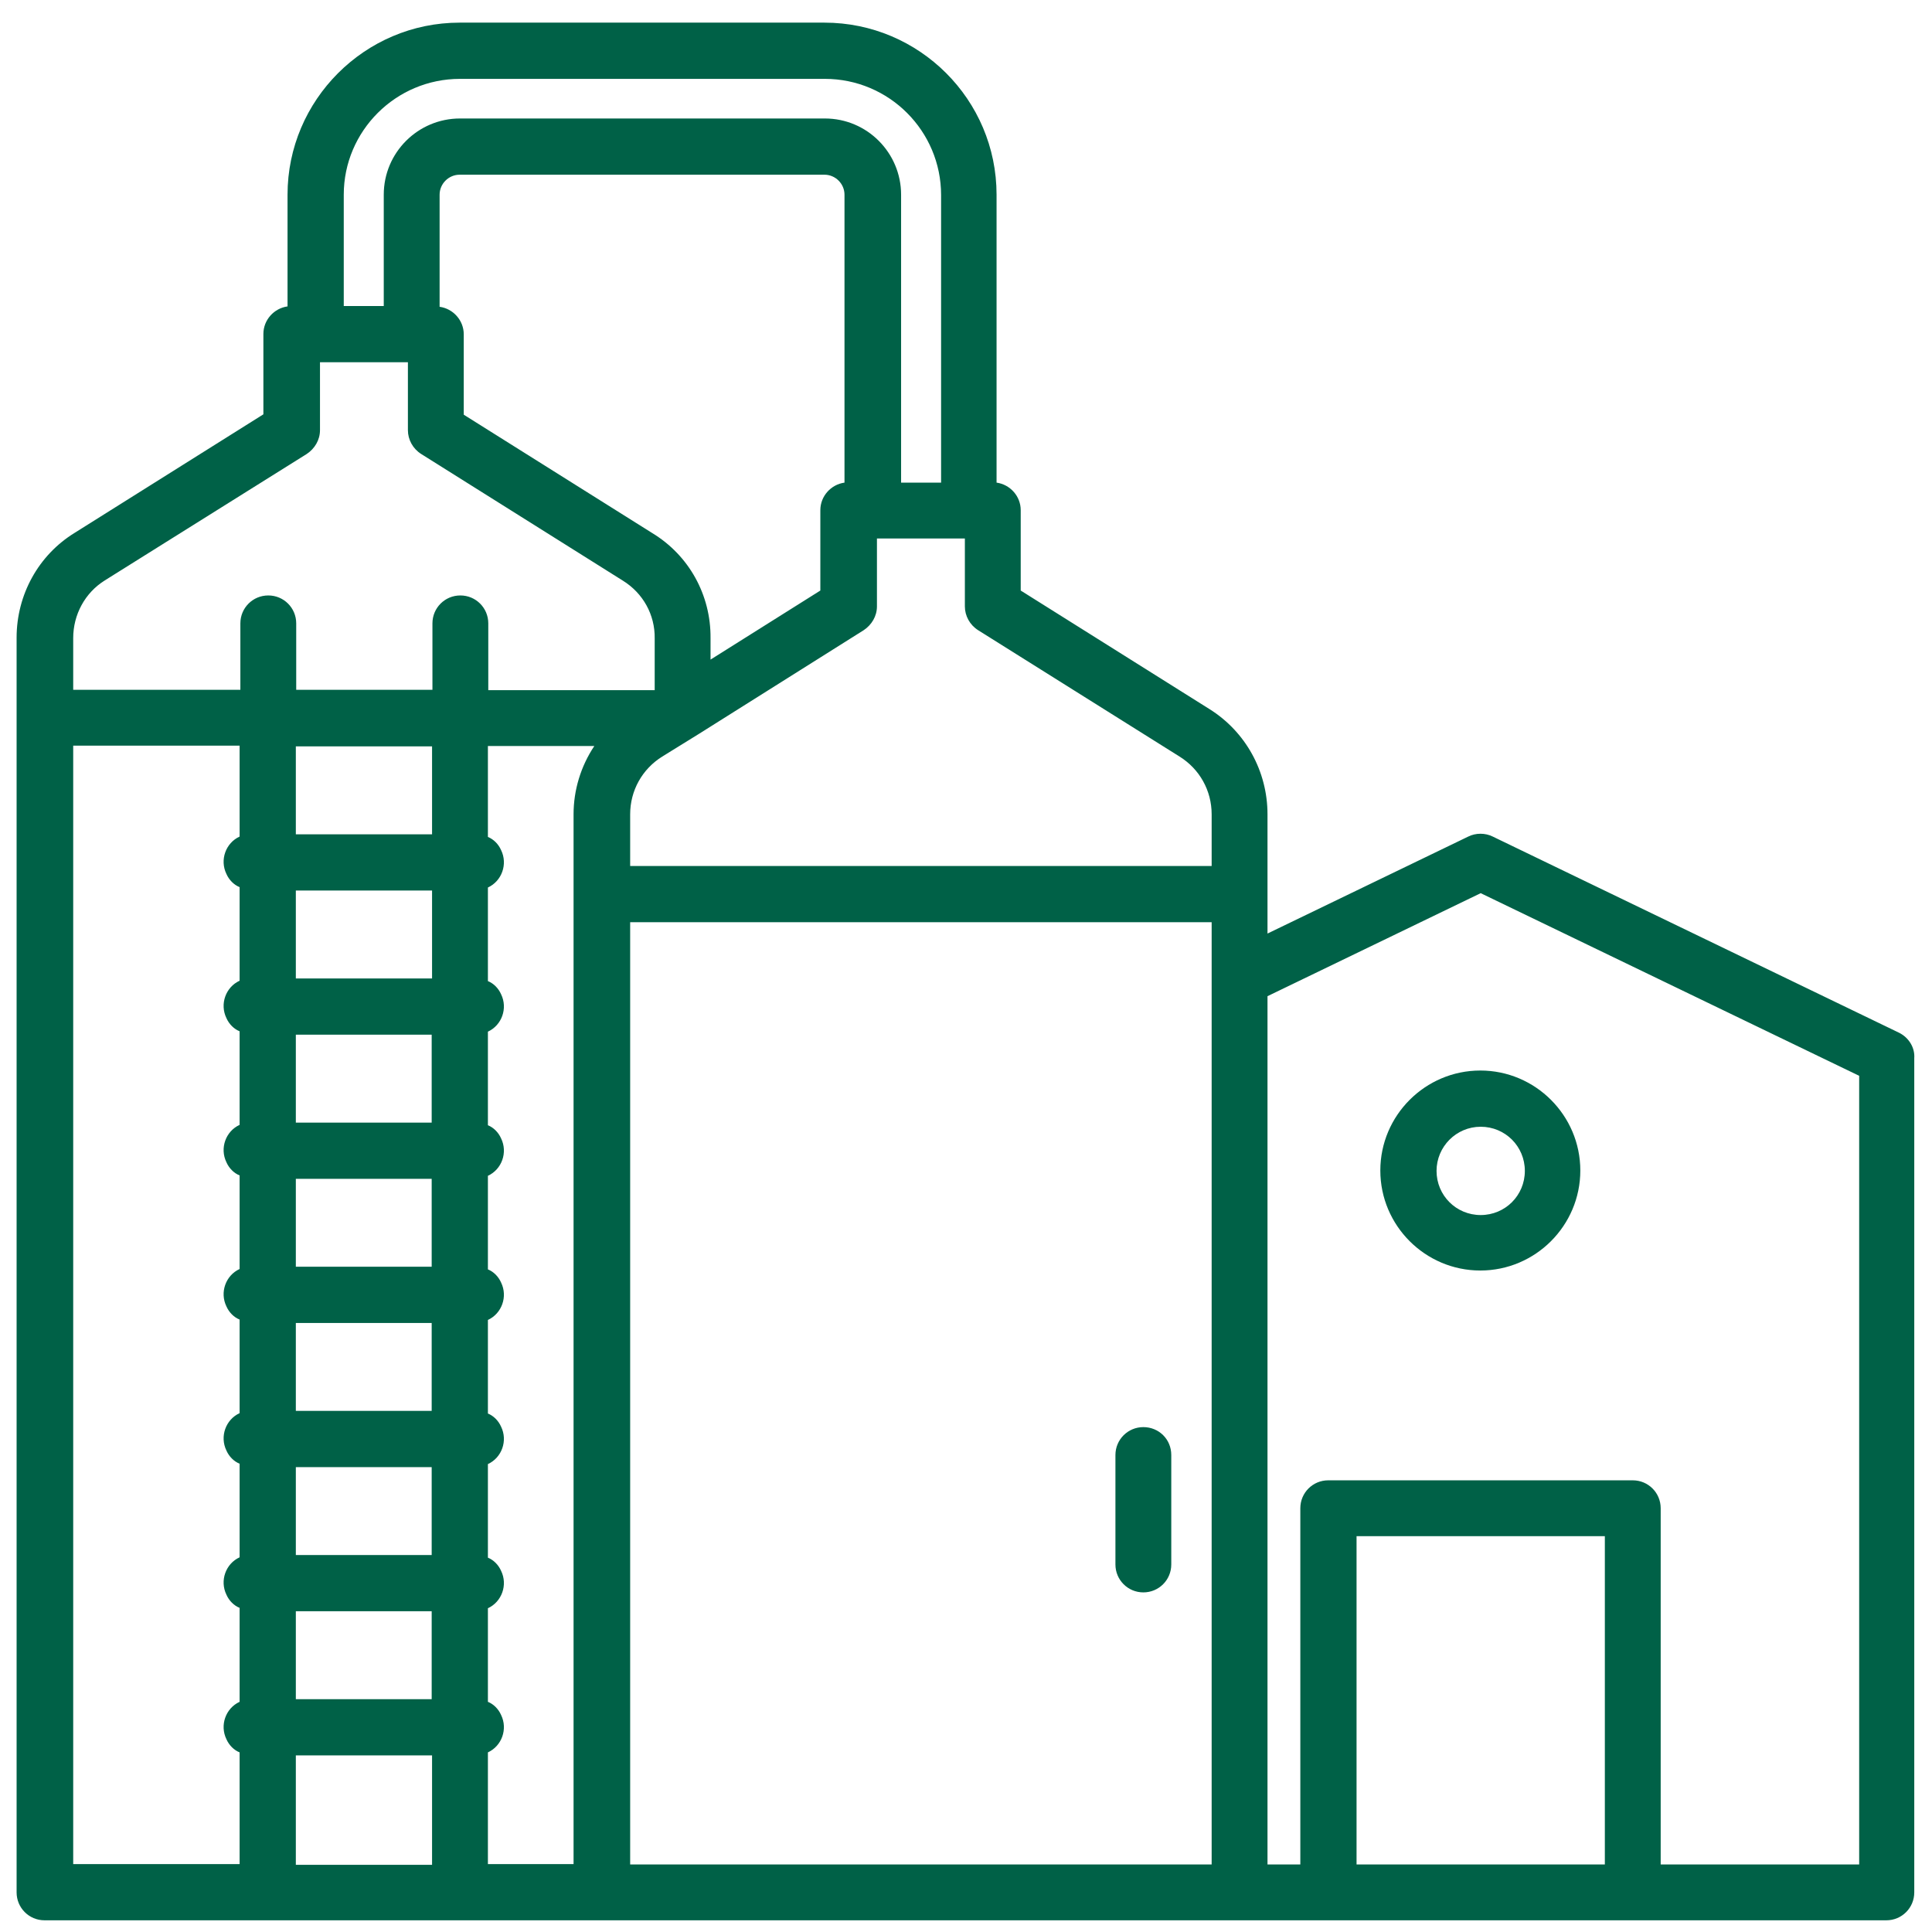 <?xml version="1.0" encoding="utf-8"?>
<!-- Generator: Adobe Illustrator 26.0.2, SVG Export Plug-In . SVG Version: 6.00 Build 0)  -->
<svg version="1.1" id="Capa_1" xmlns="http://www.w3.org/2000/svg" xmlns:xlink="http://www.w3.org/1999/xlink" x="0px" y="0px"
	 viewBox="0 0 512 512" style="enable-background:new 0 0 512 512;" xml:space="preserve">
<style type="text/css">
	.st0{fill:#006147;}
</style>
<g>
	<g>
		<path class="st0" d="M503.3,273.7l-107.7-52c-2-1-4.5-1-6.5,0l-53.2,25.7v-31.6c0-11.4-5.8-21.9-15.4-27.9l-50-31.4v-21.3
			c0-3.7-2.8-6.8-6.4-7.3V51.6c0-25.2-20.5-45.6-45.6-45.6h-96.7C96.7,6,76.2,26.5,76.2,51.6v29.6c-3.6,0.5-6.4,3.6-6.4,7.3v21.3
			l-50,31.4c-9.6,5.9-15.4,16.4-15.4,27.8v332.5c0,4.1,3.3,7.4,7.4,7.4h488.1c4.1,0,7.4-3.3,7.4-7.4V280.4
			C507.5,277.7,505.9,275,503.3,273.7z M312.6,200.5c5.3,3.3,8.5,9,8.5,15.3v13.7H167v-13.7c0-6.3,3.2-12,8.5-15.3l9.7-6l0,0
			l43.7-27.5c2.1-1.4,3.5-3.7,3.5-6.3v-18h23.3v18c0,2.5,1.3,4.9,3.5,6.3L312.6,200.5z M114.4,274.2v23.3H78.4v-23.3H114.4z
			 M78.4,259.3V236h36.1v23.3H78.4z M114.4,312.4v23.3H78.4v-23.3H114.4z M114.4,350.6v23.3H78.4v-23.3H114.4z M114.4,388.8v23.3
			H78.4v-23.3H114.4z M114.4,427v23.3H78.4V427H114.4z M114.4,221.1H78.4v-23.3h36.1V221.1z M78.4,465.2h36.1v29H78.4V465.2z
			 M129.3,464.4c3.7-1.7,5.3-6.2,3.5-9.9c-0.7-1.6-2-2.9-3.5-3.5v-24.8c3.7-1.7,5.3-6.2,3.5-9.9c-0.7-1.6-2-2.9-3.5-3.5V388
			c3.7-1.7,5.3-6.2,3.5-9.9c-0.7-1.6-2-2.9-3.5-3.5v-24.8c3.7-1.7,5.3-6.2,3.5-9.9c-0.7-1.6-2-2.9-3.5-3.5v-24.8
			c3.7-1.7,5.3-6.2,3.5-9.9c-0.7-1.6-2-2.9-3.5-3.5v-24.8c3.7-1.7,5.3-6.2,3.5-9.9c-0.7-1.6-2-2.9-3.5-3.5v-24.8
			c3.7-1.7,5.3-6.2,3.5-9.9c-0.7-1.6-2-2.9-3.5-3.5v-24.1h28.2c-3.6,5.4-5.5,11.7-5.5,18.1v278.2h-22.7L129.3,464.4L129.3,464.4z
			 M172.9,141.3l-50-31.4V88.6c0-3.7-2.8-6.8-6.4-7.3V51.6c0-2.9,2.4-5.3,5.3-5.3h96.7c2.9,0,5.3,2.4,5.3,5.3v76.3
			c-3.6,0.5-6.4,3.6-6.4,7.3v21.3l-29.1,18.3v-5.7C188.4,157.7,182.6,147.2,172.9,141.3z M121.9,20.9h96.7c17,0,30.8,13.8,30.8,30.8
			v76.2h-10.6V51.6c0-11.1-9-20.2-20.2-20.2h-96.7c-11.1,0-20.2,9-20.2,20.2v29.5H91.1V51.6C91.1,34.7,104.9,20.9,121.9,20.9z
			 M27.8,153.8l53.5-33.5c2.1-1.4,3.5-3.7,3.5-6.3V96h23.3v18c0,2.5,1.3,4.9,3.5,6.3l53.5,33.6c5.3,3.3,8.5,9,8.4,15.3v13.7h-44.1
			v-17.7c0-4.1-3.3-7.4-7.4-7.4c-4.1,0-7.4,3.3-7.4,7.4v17.6H78.5v-17.6c0-4.1-3.3-7.4-7.4-7.4s-7.4,3.3-7.4,7.4v17.6H19.4v-13.7
			C19.4,162.9,22.5,157.1,27.8,153.8z M19.4,197.6h44.1v24.1c-3.7,1.7-5.3,6.2-3.5,9.9c0.7,1.6,2,2.9,3.5,3.5v24.8
			c-3.7,1.7-5.3,6.2-3.5,9.9c0.7,1.6,2,2.9,3.5,3.5v24.8c-3.7,1.7-5.3,6.2-3.5,9.9c0.7,1.6,2,2.9,3.5,3.5v24.8
			c-3.7,1.7-5.3,6.2-3.5,9.9c0.7,1.6,2,2.9,3.5,3.5v24.8c-3.7,1.7-5.3,6.2-3.5,9.9c0.7,1.6,2,2.9,3.5,3.5v24.8
			c-3.7,1.7-5.3,6.2-3.5,9.9c0.7,1.6,2,2.9,3.5,3.5V451c-3.7,1.7-5.3,6.2-3.5,9.9c0.7,1.6,2,2.9,3.5,3.5V494H19.4V197.6z M167,494.1
			V244.4h154.1v249.7H167z M359.5,494.1v-87h65.8v87H359.5z M492.6,494.1h-52.5v-94.4c0-4.1-3.3-7.4-7.4-7.4H352
			c-4.1,0-7.4,3.3-7.4,7.4v94.4h-8.7V264l56.5-27.3l100.3,48.4V494.1z"/>
		<path class="st0" d="M365.8,310.2c0,14.6,11.9,26.5,26.5,26.5s26.5-11.9,26.5-26.5s-11.9-26.5-26.5-26.5l0,0
			C377.7,283.7,365.8,295.6,365.8,310.2z M392.4,298.6c6.5,0,11.7,5.2,11.7,11.7s-5.2,11.7-11.7,11.7s-11.7-5.2-11.7-11.7
			C380.7,303.9,385.9,298.6,392.4,298.6z"/>
		<path class="st0" d="M303,378.2c-4.1,0-7.4,3.3-7.4,7.4v29c0,4.1,3.3,7.4,7.4,7.4c4.1,0,7.4-3.3,7.4-7.4v-29
			C310.4,381.4,307.1,378.2,303,378.2z"/>
	</g>
</g>
</svg>
